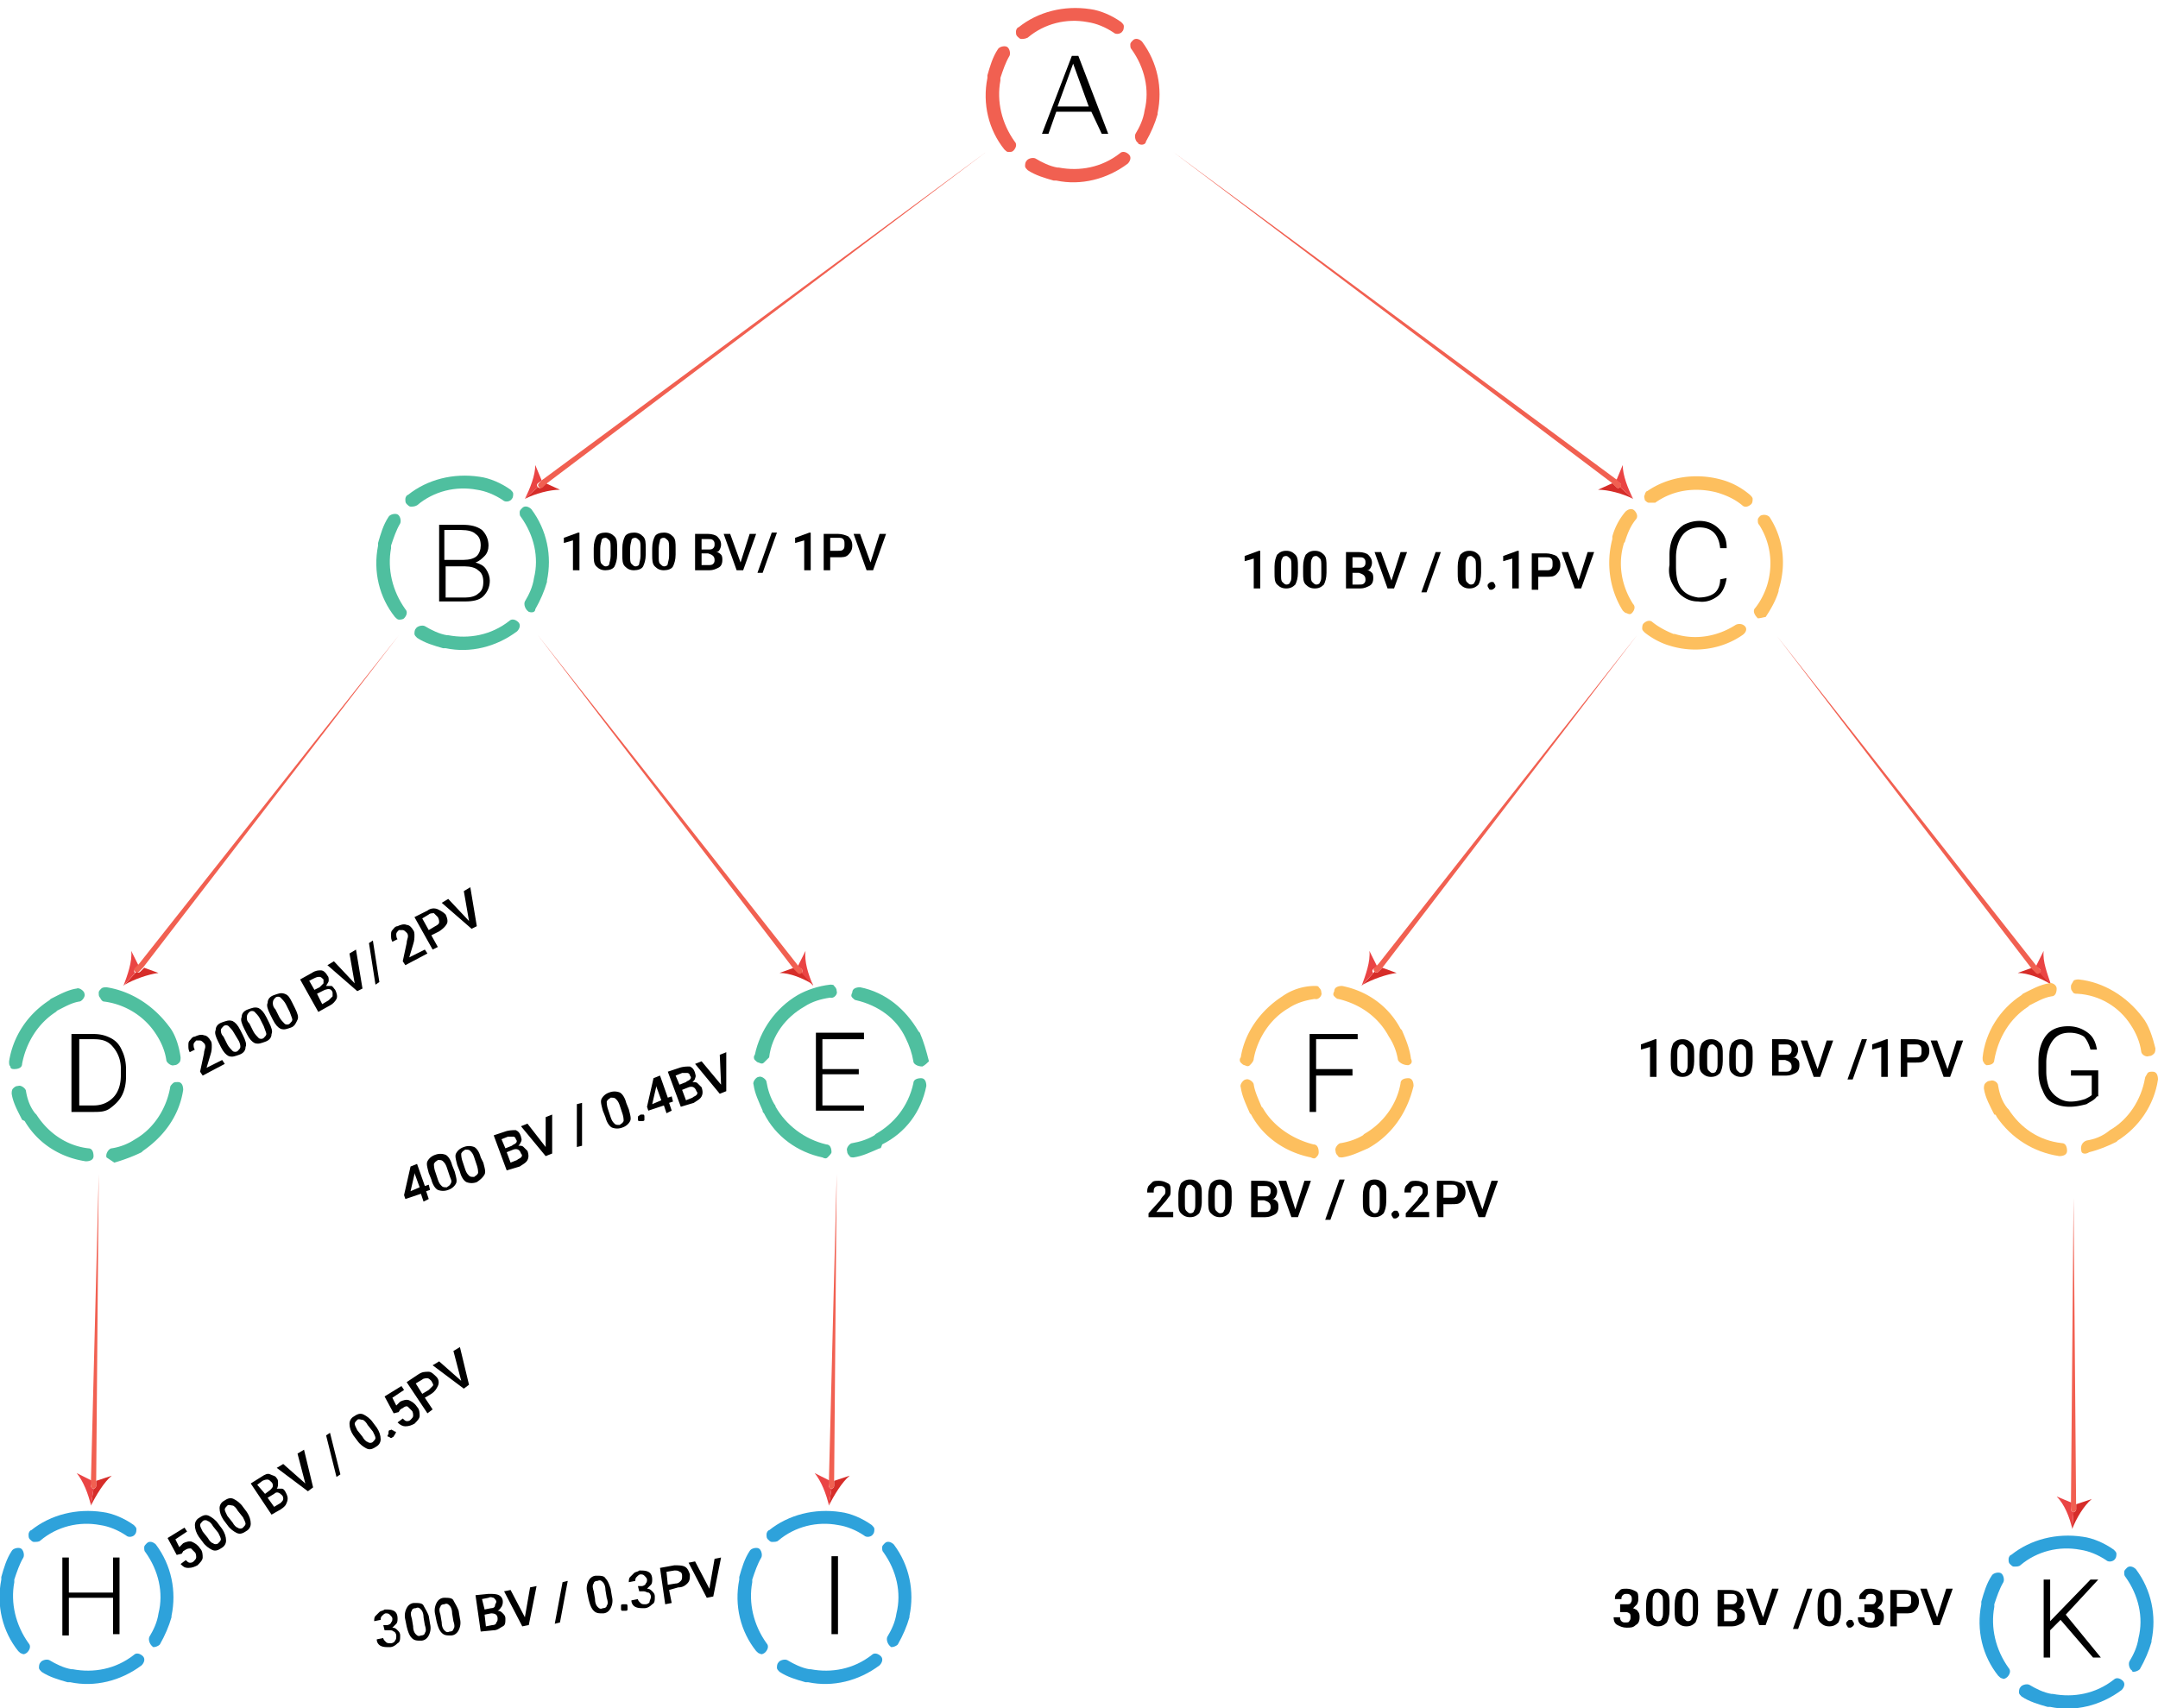 <svg xmlns="http://www.w3.org/2000/svg" xmlns:xlink="http://www.w3.org/1999/xlink" viewBox="0 0 166.1 131.5" xmlns:v="https://vecta.io/nano"><style><![CDATA[.H{fill:#f16051}.I{enable-background:new}.J{fill:#d62d29}.K{fill:#ea4444}.L{fill:#4fbf9f}.M{fill:#2ea2db}.N{fill:#fdbf5e}]]></style><path d="M81.1 13.9c-.7-.2-1.4-.4-2-.8-.1-.1-.2-.2-.2-.3s0-.3.1-.4c.1-.2.5-.3.7-.2.5.3 1.1.6 1.7.7h.1c1.6.3 3.3 0 4.7-1.1.2-.2.5-.1.7.1s.1.5-.1.7c-1.6 1.2-3.6 1.7-5.5 1.3h-.2zm-3.5-2.2c-.1 0-.2-.1-.3-.2C76.1 10 75.6 8 76 6v-.2c.2-.7.4-1.4.8-2 .1-.2.5-.3.7-.2s.3.5.2.7c-.3.5-.5 1.1-.7 1.7v.2c-.3 1.6.1 3.3 1.1 4.7.2.2.1.5-.1.7-.1.1-.2.1-.4.1zm10.1-.6s-.1 0-.1-.1c-.2-.1-.3-.5-.2-.7.3-.5.6-1.1.7-1.8.4-1.6 0-3.3-1-4.7-.1-.1-.1-.2-.1-.4 0-.1.1-.2.2-.3.2-.2.5-.1.7.1 1.2 1.6 1.6 3.6 1.2 5.5v.1c-.2.7-.5 1.4-.9 2.1 0 .2-.3.3-.5.2zM78.6 3c-.1 0-.2-.1-.3-.2s-.1-.2-.1-.4c0-.1.1-.3.2-.3C79.9.9 81.9.4 83.9.7c.8.1 1.7.5 2.4 1 .1.1.2.2.2.3s0 .3-.1.4c-.1.2-.5.3-.7.1-.6-.4-1.3-.7-2-.8-1.6-.3-3.3.1-4.6 1.2-.2.1-.4.1-.5.1z" class="H"/><path d="M84 8.6h-2.7l-.6 1.7h-.5l2.3-6h.5l2.3 6h-.5L84 8.6zm-2.6-.4h2.4l-1.2-3.3-1.2 3.3z" class="I"/><path d="M75.9 11.7L42.1 37.2l-.3.3c-.1.1-.2.1-.3 0s-.1-.2 0-.3l.3-.3 34.1-25.2z" class="H"/><path d="M43.1 37.7c-.8 0-1.9.3-2.7.7l1-.9c.1.1.2.1.3 0l.3-.3 1.1.5z" class="J"/><path d="M41.4 37.2c-.1.1-.1.2 0 .3l-1 .9c.4-.8.8-1.8.8-2.6l.5 1.2-.3.2z" class="K"/><path d="M42.1 37.2l-.3.3c-.1.1-.2.1-.3 0s-.1-.2 0-.3l.3-.3.1.1h.1l.1.2z" class="H"/><path d="M34.1 49.9c-.7-.2-1.4-.4-2-.8-.1-.1-.2-.2-.2-.3s0-.3.1-.4c.1-.2.5-.3.7-.2.5.3 1.1.6 1.7.7h.1c1.6.3 3.3 0 4.7-1.1.2-.2.5-.1.7.1s.1.5-.1.7c-1.6 1.2-3.6 1.7-5.5 1.3h-.2zm-3.4-2.2c-.1 0-.2-.1-.3-.2-1.2-1.5-1.7-3.5-1.3-5.5v-.2c.2-.7.4-1.4.8-2 .1-.2.5-.3.7-.2s.3.5.2.7c-.3.5-.5 1.1-.7 1.7v.2c-.3 1.6.1 3.3 1.1 4.7.2.2.1.5-.1.7-.1.1-.3.1-.4.1zm10-.6s-.1 0 0 0c-.3-.2-.4-.6-.3-.8.3-.5.6-1.1.7-1.8.4-1.6 0-3.3-1-4.7-.1-.1-.1-.2-.1-.4 0-.1.1-.2.2-.3.2-.2.5-.1.7.1 1.2 1.6 1.6 3.6 1.2 5.5v.1c-.2.7-.5 1.4-.9 2.1 0 .2-.2.3-.5.2zM31.6 39c-.1 0-.2-.1-.3-.2s-.1-.2-.1-.4c0-.1.1-.3.2-.3 1.5-1.2 3.5-1.7 5.5-1.4.8.1 1.7.5 2.4 1 .1.1.2.2.2.3s0 .3-.1.4c-.1.2-.5.3-.7.1-.6-.4-1.3-.7-2-.8-1.6-.3-3.3.1-4.6 1.2-.2.1-.3.1-.5.1z" class="L"/><path d="M33.8 46.4v-6h1.8c.6 0 1.1.1 1.5.4.3.3.5.7.5 1.2 0 .3-.1.6-.3.8s-.4.4-.7.5c.3.1.6.2.8.5s.3.6.3.9c0 .5-.2.9-.5 1.2s-.8.4-1.4.4h-2zm.5-3.3h1.4c.4 0 .8-.1 1-.3s.3-.5.3-.8c0-.4-.1-.7-.4-.9-.2-.2-.6-.3-1.1-.3h-1.3v2.3zm0 .4V46h1.5c.4 0 .8-.1 1-.3.3-.2.4-.5.4-.9s-.1-.7-.4-.9c-.2-.2-.6-.3-1-.3h-1.5z" class="I"/><path d="M1.7 86.2c-.3-.6-.7-1.3-.8-2 0-.1 0-.3.1-.4s.2-.2.4-.2c.2-.1.6.2.6.4.1.6.3 1.2.7 1.7l.1.1c.9 1.4 2.3 2.4 4 2.6.3 0 .4.3.4.6s-.3.4-.6.4c-2-.3-3.7-1.4-4.7-3.1l-.2-.1zm-.9-4.1c-.1-.1-.1-.2-.1-.4.3-1.9 1.4-3.6 3.1-4.7l.1-.1c.6-.3 1.3-.7 2-.8.2-.1.6.2.6.4.1.2-.2.6-.4.6-.6.1-1.1.4-1.7.7l-.1.1c-1.4.9-2.3 2.4-2.6 4 0 .3-.3.4-.6.4-.1 0-.3 0-.3-.2zm7.4 7s-.1-.1 0 0c-.1-.3.2-.7.4-.7a4.49 4.49 0 0 0 1.8-.7c1.4-.8 2.4-2.3 2.7-4 0-.1.1-.2.2-.3s.2-.1.4-.1c.3 0 .4.3.4.6-.3 2-1.5 3.6-3.1 4.7l-.1.1c-.6.3-1.4.6-2.1.8l-.6-.4zm-.5-12.3c-.1-.1-.1-.2-.1-.4 0-.1.1-.2.2-.3s.3-.1.4-.1c1.9.3 3.6 1.4 4.8 3 .5.6.8 1.6.9 2.4 0 .1 0 .3-.1.4s-.2.2-.4.2c-.2.1-.6-.2-.6-.4-.1-.7-.4-1.4-.8-2-.9-1.4-2.4-2.3-4-2.5-.1 0-.2-.1-.3-.3z" class="L"/><path d="M5.5 85.6v-6h1.7c.5 0 .9.1 1.3.3s.7.5.9 1c.2.4.3.9.3 1.4v.6c0 .5-.1 1-.3 1.4s-.5.7-.9 1-.8.3-1.4.3H5.5zm.6-5.6v5.1h1.1c.6 0 1.1-.2 1.5-.6s.6-1 .6-1.7v-.5a2.52 2.52 0 0 0-.6-1.7c-.4-.5-.9-.6-1.5-.6H6.1z" class="I"/><path d="M67.7 88.4c-.7.3-1.3.6-2 .7-.1 0-.3 0-.3-.1-.1-.1-.2-.2-.2-.4-.1-.2.2-.6.4-.6.6-.1 1.2-.3 1.7-.6l.1-.1c1.4-.8 2.5-2.1 2.9-3.9 0-.3.3-.4.6-.4s.4.3.4.6c-.4 2-1.6 3.6-3.4 4.5-.1.3-.1.3-.2.3zm-4 .7c-.1.1-.2.1-.4 0-1.9-.4-3.6-1.6-4.5-3.4-.1-.1-.1-.1-.1-.2-.3-.7-.6-1.3-.7-2-.1-.2.2-.6.4-.6.2-.1.6.2.6.4.1.6.3 1.2.6 1.7 0 0 .1.1.1.2.8 1.4 2.2 2.5 3.9 2.9.3 0 .4.3.4.6 0 .1-.2.3-.3.4zm7.3-7s-.1.1 0 0c-.4 0-.7-.2-.7-.4-.1-.6-.3-1.2-.6-1.8-.7-1.5-2.1-2.5-3.8-2.9-.1 0-.2-.1-.3-.2s-.1-.2 0-.4c0-.3.3-.4.6-.4 2 .4 3.5 1.7 4.5 3.4l.1.1c.3.7.5 1.4.7 2.2-.1.1-.3.3-.5.4zm-12.2-.3c-.1.1-.2.1-.4 0-.1 0-.2-.1-.3-.2s-.1-.3 0-.4c.4-1.9 1.6-3.6 3.3-4.6.7-.4 1.6-.7 2.5-.8.1 0 .3 0 .3.1.1.1.2.2.2.4.1.2-.2.6-.5.5-.7.1-1.4.3-2 .7-1.4.8-2.5 2.2-2.7 3.9l-.4.4z" class="L"/><path d="M66.1 82.7h-2.8v2.4h3.2v.4h-3.7v-6h3.7v.5h-3.2v2.3h2.8v.4z" class="I"/><use xlink:href="#K" class="J"/><use xlink:href="#L" class="K"/><path d="M30.7 48.9L11 74.5l-.3.3c-.1.1-.2.1-.3 0s-.1-.2 0-.3l.3-.3 20-25.3z" class="H"/><use xlink:href="#M" class="J"/><use xlink:href="#N" class="K"/><use xlink:href="#O" class="H"/><path d="M5.2 129.5c-.7-.2-1.4-.4-2-.8-.1-.1-.2-.2-.2-.3s0-.3.1-.4c.1-.2.5-.3.7-.2.5.3 1.1.6 1.7.7h.1c1.6.3 3.3 0 4.7-1.1.2-.2.5-.1.7.1s.1.5-.1.7c-1.6 1.2-3.6 1.7-5.5 1.3h-.2zm-3.5-2.2c-.1 0-.2-.1-.3-.2-1.2-1.5-1.7-3.5-1.3-5.5v-.2c.2-.7.4-1.4.8-2 .1-.2.5-.3.7-.2s.3.5.2.7c-.3.5-.5 1.1-.7 1.7v.2c-.3 1.6.1 3.3 1.1 4.7.2.2.1.5-.1.7-.1.1-.3.2-.4.1zm10.1-.5s-.1 0 0 0c-.3-.2-.4-.6-.3-.8.3-.5.6-1.1.7-1.8.4-1.6 0-3.3-1-4.7-.1-.1-.1-.2-.1-.4 0-.1.1-.2.2-.3.2-.2.5-.1.7.1 1.2 1.6 1.6 3.6 1.2 5.5v.1c-.2.7-.5 1.4-.9 2.1-.1.1-.3.2-.5.2zm-9.2-8.1c-.1 0-.2-.1-.3-.2s-.1-.2-.1-.4c0-.1.1-.3.2-.3 1.5-1.2 3.5-1.7 5.5-1.4.8.1 1.7.5 2.4 1 .1.1.2.2.2.3s0 .3-.1.4c-.1.2-.5.3-.7.1-.6-.4-1.3-.7-2-.8-1.6-.3-3.3.1-4.6 1.2-.1.1-.3.1-.5.1z" class="M"/><path d="M9.2 125.8h-.5V123H5.3v2.9h-.5v-6h.5v2.7h3.4v-2.7h.5v5.9z" class="I"/><use xlink:href="#M" x="56.8" class="J"/><use xlink:href="#N" x="56.8" class="K"/><use xlink:href="#O" x="56.8" class="H"/><path d="M62 129.5c-.7-.2-1.4-.4-2-.8-.1-.1-.2-.2-.2-.3s0-.3.1-.4c.1-.2.5-.3.7-.2.5.3 1.1.6 1.7.7h.1c1.6.3 3.3 0 4.7-1.1.2-.2.5-.1.7.1s.1.5-.1.7c-1.6 1.2-3.6 1.7-5.5 1.3H62zm-3.5-2.2c-.1 0-.2-.1-.3-.2-1.2-1.5-1.7-3.5-1.3-5.5v-.2c.2-.7.4-1.4.8-2 .1-.2.5-.3.7-.2s.3.5.2.7c-.3.5-.5 1.1-.7 1.7v.2c-.3 1.6.1 3.3 1.1 4.7.2.2.1.5-.1.7-.1.1-.3.2-.4.1zm10.1-.5s-.1 0 0 0c-.3-.2-.4-.6-.3-.8.3-.5.6-1.1.7-1.8.4-1.6 0-3.3-1-4.7-.1-.1-.1-.2-.1-.4 0-.1.1-.2.2-.3.2-.2.5-.1.7.1 1.2 1.6 1.6 3.6 1.2 5.5v.1c-.2.7-.5 1.4-.9 2.1-.1.1-.3.2-.5.2zm-9.2-8.1c-.1 0-.2-.1-.3-.2s-.1-.2-.1-.4c0-.1.1-.3.2-.3 1.5-1.2 3.5-1.7 5.5-1.4.8.1 1.7.5 2.4 1 .1.1.2.2.2.3s0 .3-.1.4c-.1.2-.5.3-.7.1-.6-.4-1.3-.7-2-.8-1.6-.3-3.3.1-4.6 1.2-.1.1-.3.1-.5.1z" class="M"/><path d="M64.6 125.8H64v-6h.5v6z" class="I"/><path d="M161 115.4c-.6.5-1.2 1.5-1.5 2.3l.1-1.3c.1 0 .2-.1.2-.2v-.4l1.2-.4z" class="J"/><path d="M159.4 116.2c0 .1.1.2.2.2l-.1 1.3c-.2-.9-.6-1.9-1.2-2.5l1.2.5-.1.5z" class="K"/><path d="M159.6 92.2l.2 24c0 .1-.1.2-.2.2s-.2-.1-.2-.2v-.4l.2-23.6z" class="H"/><path d="M157.6 131.4c-.7-.2-1.4-.4-2-.8-.1-.1-.2-.2-.2-.3s0-.3.1-.4c.1-.2.5-.3.7-.2.5.3 1.1.6 1.7.7h.1c1.6.3 3.3 0 4.7-1.1.2-.2.5-.1.7.1s.1.5-.1.7c-1.6 1.2-3.6 1.7-5.5 1.3h-.2zm-3.5-2.2c-.1 0-.2-.1-.3-.2-1.2-1.5-1.7-3.5-1.3-5.5v-.2c.2-.7.4-1.4.8-2 .1-.2.5-.3.7-.2s.3.5.2.7c-.3.5-.5 1.1-.7 1.7v.2c-.3 1.6.1 3.3 1.1 4.7.2.2.1.5-.1.7-.1.1-.3.2-.4.1zm10.1-.5s-.1 0-.1-.1c-.2-.1-.3-.5-.2-.7.3-.5.6-1.1.7-1.8.4-1.6 0-3.3-1-4.7-.1-.1-.1-.2-.1-.4 0-.1.1-.2.2-.3.2-.2.5-.1.7.1 1.2 1.6 1.6 3.6 1.2 5.5v.1c-.2.7-.5 1.4-.9 2.1-.1.1-.3.2-.5.2zm-9.2-8.1c-.1 0-.2-.1-.3-.2s-.1-.2-.1-.4c0-.1.1-.3.2-.3 1.5-1.2 3.5-1.7 5.5-1.4.8.1 1.7.5 2.4 1 .1.1.2.2.2.3s0 .3-.1.4c-.1.2-.5.3-.7.1-.6-.4-1.3-.7-2-.8-1.6-.3-3.3.1-4.6 1.2-.1.1-.3.1-.5.1z" class="M"/><path d="M158.6 124.7l-.8.8v2.1h-.5v-6h.5v3.2l3.1-3.2h.6l-2.5 2.7 2.7 3.3h-.6l-2.5-2.9z" class="I"/><use xlink:href="#P" class="J"/><path d="M61.4 74.4l.6-1.2c-.1.8.2 1.8.6 2.7l-.9-1c.1-.1.1-.2 0-.3l-.3-.2z" class="K"/><path d="M61.4 74.3l.3.3c.1.1.1.2 0 .3s-.2.1-.3 0l-.3-.3-19.7-25.7 20 25.4z" class="H"/><use xlink:href="#K" x="95.3" class="J"/><use xlink:href="#L" x="95.3" class="K"/><path d="M126 48.9l-19.6 25.6-.3.3c-.1.1-.2.1-.3 0s-.1-.2 0-.3l.3-.3L126 48.9z" class="H"/><use xlink:href="#P" x="95.3" class="J"/><path d="M156.7 74.4l.6-1.2c-.1.8.3 1.8.6 2.7l-.9-1c.1-.1.1-.2 0-.3l-.3-.2z" class="K"/><path d="M156.7 74.3l.3.3c.1.1.1.2 0 .3s-.2.1-.3 0l-.3-.3L136.8 49l19.9 25.3zm-32.3-37.4l.3.3c.1.1.1.2 0 .3s-.2.1-.3 0l-.3-.3-33.8-25.5 34.1 25.2z" class="H"/><path d="M124.1 37.2l.3.3c.1.1.2.1.3 0l1 .9c-.8-.4-1.9-.7-2.7-.7l1.1-.5z" class="J"/><path d="M124.4 37l.5-1.2c0 .8.4 1.8.8 2.6l-1-.9c.1-.1.1-.2 0-.3l-.3-.2z" class="K"/><path d="M124.2 37l.2-.1.3.3c.1.1.1.2 0 .3s-.2.1-.3 0l-.3-.3.1-.2z" class="H"/><path d="M128.5 49.7c-.7-.2-1.4-.6-1.9-1-.1-.1-.2-.2-.2-.3s0-.3.1-.4c.2-.2.5-.3.7-.1.5.4 1.1.7 1.6.9h.1c1.6.5 3.3.2 4.7-.7.2-.1.5-.1.7.1s.1.5-.2.7c-1.6 1.1-3.7 1.4-5.6.8zm-3.3-2.5c-.1 0-.2-.1-.3-.2-1-1.6-1.3-3.6-.8-5.5v-.2a4.98 4.98 0 0 1 1-1.9c.2-.2.5-.3.7-.1s.3.5.1.7c-.4.5-.6 1-.8 1.6 0 0 0 .1-.1.2-.5 1.6-.2 3.3.7 4.7.2.2.1.5-.1.7-.1.1-.2.1-.4 0zm10.1.4s-.1 0 0 0c-.3-.3-.4-.6-.2-.8.4-.5.7-1.1.9-1.7.5-1.6.3-3.3-.6-4.7-.1-.1-.1-.2-.1-.4 0-.1.1-.2.2-.3.2-.1.5-.1.7.1 1.1 1.7 1.3 3.7.7 5.6v.1c-.2.7-.6 1.4-1 2-.1 0-.4.1-.6.1zm-8.4-8.9c-.1 0-.2-.1-.3-.2 0-.1-.1-.3 0-.4 0-.1.1-.3.2-.3 1.6-1.1 3.7-1.4 5.6-.9.8.2 1.6.6 2.3 1.2.1.1.2.2.2.3s0 .3-.1.4c-.2.2-.5.3-.7.1-.6-.5-1.3-.8-2-1-1.6-.4-3.3-.2-4.7.8h-.5z" class="N"/><path d="M132.9 44.5c-.1.6-.3 1.1-.7 1.4s-.9.5-1.5.4a1.92 1.92 0 0 1-1.2-.4c-.3-.2-.6-.6-.8-1a2.2 2.2 0 0 1-.2-1.4v-.8c0-.5.1-1 .3-1.4a2.36 2.36 0 0 1 .8-.9c.4-.2.8-.3 1.2-.3.6 0 1.1.2 1.5.6s.6.8.6 1.5h-.5c-.1-1-.6-1.6-1.6-1.6-.5 0-1 .2-1.3.6s-.5 1-.5 1.7v.7c0 .7.1 1.3.4 1.7s.7.6 1.3.7c.5 0 .9-.1 1.2-.3s.5-.6.5-1.1l.5-.1z" class="I"/><path d="M153.5 85.8c-.3-.6-.7-1.3-.8-2 0-.1 0-.3.1-.4s.2-.2.4-.2c.2-.1.6.1.6.4.1.6.3 1.2.7 1.7l.1.1c.9 1.4 2.3 2.4 4.1 2.6.3 0 .4.3.4.6s-.3.4-.6.4c-2-.3-3.7-1.4-4.8-3-.1-.2-.1-.2-.2-.2zm-.8-4c-.1-.1-.1-.2-.1-.4.2-1.9 1.3-3.7 3-4.8l.1-.1c.6-.3 1.3-.7 2-.8.2-.1.6.1.6.4s-.1.6-.4.6c-.6.1-1.1.4-1.7.7l-.1.1c-1.4.9-2.3 2.4-2.6 4.1 0 .3-.3.4-.6.4 0 0-.2-.1-.2-.2zm7.5 6.8s-.1-.1 0 0c-.1-.4.1-.7.4-.8.6-.1 1.2-.3 1.8-.8 1.4-.8 2.4-2.3 2.7-4 0-.1.1-.2.2-.4.1-.1.2-.1.4-.1.3 0 .4.3.4.6-.3 2-1.5 3.7-3.1 4.7l-.1.1c-.6.3-1.3.6-2.1.8-.3.2-.6.1-.6-.1zm-.7-12.3c-.1-.1-.1-.2-.1-.4 0-.1.1-.2.2-.4.1-.1.3-.1.4-.1 1.9.2 3.7 1.3 4.9 2.9.5.6.8 1.6 1 2.4 0 .1 0 .3-.1.4s-.2.2-.4.2c-.2.1-.6-.1-.6-.4-.1-.7-.4-1.4-.8-2-.9-1.4-2.4-2.3-4.1-2.4-.2 0-.3 0-.4-.2z" class="N"/><path d="M161.4 84.4c-.2.3-.5.4-.8.6-.4.1-.8.2-1.3.2s-.9-.1-1.3-.3-.6-.5-.8-1c-.2-.4-.3-.9-.3-1.4v-.8c0-.8.2-1.5.6-2s1-.7 1.7-.7c.6 0 1.1.2 1.5.5s.6.7.7 1.3h-.5c-.1-.4-.3-.8-.5-1-.3-.2-.7-.3-1.1-.3-.6 0-1 .2-1.3.6s-.5 1-.5 1.7v.7a3.73 3.73 0 0 0 .2 1.2 1.85 1.85 0 0 0 .7.8 1.69 1.69 0 0 0 1 .3c.4 0 .8-.1 1.1-.2.2-.1.4-.2.5-.3v-1.5h-1.6v-.4h2.1v2z" class="I"/><path d="M105.3 88.4c-.7.3-1.3.6-2 .7-.1 0-.3 0-.3-.1-.1-.1-.2-.2-.2-.4-.1-.2.2-.6.4-.6.6-.1 1.2-.3 1.7-.6l.1-.1c1.4-.8 2.5-2.2 2.8-3.9 0-.3.3-.4.6-.4s.4.3.4.6c-.5 2.1-1.7 3.8-3.5 4.8zm-4 .7c-.1.1-.2.1-.4 0-2-.4-3.7-1.6-4.6-3.3l-.1-.1c-.3-.7-.6-1.3-.7-2-.1-.2.2-.6.4-.6.2-.1.6.2.6.4.1.6.4 1.2.6 1.7l.1.1c.8 1.4 2.3 2.4 3.9 2.8.3 0 .4.3.4.6 0 .2-.1.3-.2.4zm7.1-7.1c-.4 0-.7-.2-.8-.4a4.49 4.49 0 0 0-.7-1.8c-.8-1.5-2.2-2.5-3.9-2.9-.1 0-.2-.1-.3-.2s-.1-.2 0-.4c0-.3.3-.4.6-.4 2 .4 3.6 1.6 4.5 3.3l.1.1c.3.7.6 1.4.7 2.2.1.2.1.4-.2.5zm-12.2 0c-.1.1-.2.1-.4 0-.1 0-.2-.1-.3-.2s-.1-.3 0-.4c.3-1.9 1.5-3.6 3.2-4.7.7-.5 1.6-.8 2.5-.8.1 0 .3 0 .3.1.1.1.2.2.2.4.1.2-.2.6-.5.5-.7.1-1.4.3-2 .7-1.4.8-2.4 2.3-2.7 3.9 0 .2-.2.4-.3.5z" class="N"/><path d="M104.1 82.8h-2.8v2.8h-.5v-6h3.7v.4h-3.2v2.3h2.8v.5z" class="I"/><g class="I"><path d="M44.6 43.9h-.5v-2.3l-.7.2v-.4l1.1-.4h.1v2.9z"/><use xlink:href="#A"/><path d="M49.7 42.7c0 .4-.1.7-.2.9s-.4.3-.7.3-.5-.1-.7-.3-.2-.5-.2-.9v-.5c0-.4.1-.7.2-.9s.4-.3.7-.3.5.1.7.3.2.5.2.9v.5zm-.4-.5c0-.3 0-.5-.1-.6s-.2-.2-.3-.2c-.2 0-.3.1-.3.2s-.1.3-.1.6v.6c0 .3 0 .5.1.6s.2.2.3.2c.2 0 .3-.1.3-.2s.1-.3.1-.6v-.6z"/><use xlink:href="#A" x="4.5"/><path d="M53.5 43.9v-2.8h1c.3 0 .6.1.7.2s.3.3.3.6c0 .1 0 .2-.1.4s-.2.2-.3.2c.2 0 .3.1.4.2s.1.3.1.4c0 .3-.1.5-.3.6s-.4.2-.7.2h-1.1zm.5-1.6h.5c.2 0 .3 0 .4-.1s.1-.2.1-.3 0-.2-.1-.3-.2-.1-.4-.1H54v.8zm0 .3v.9h.5c.2 0 .3 0 .4-.1s.1-.2.1-.3c0-.3-.2-.4-.5-.5H54z"/><use xlink:href="#B"/><path d="M58.7 44.1h-.4l1.1-3.1h.4l-1.1 3.1zm3.7-.2h-.5v-2.3l-.7.2v-.4l1.1-.4h.1v2.9z"/><use xlink:href="#C"/><use xlink:href="#B" x="10"/><use xlink:href="#D"/><path d="M18.7 79.7c.2.4.3.7.2.9 0 .3-.2.5-.5.6s-.5.2-.8.1c-.2-.1-.4-.3-.6-.7l-.2-.4c-.2-.4-.3-.7-.2-.9 0-.3.2-.5.5-.6s.5-.2.8-.1c.2.1.4.3.6.7l.2.4zm-.7-.2c-.1-.2-.3-.4-.4-.5s-.3-.1-.4 0-.2.2-.2.3 0 .3.2.5l.3.6c.1.2.3.4.4.5s.3.1.4 0 .2-.2.2-.3 0-.3-.2-.6l-.3-.5zm2.7-.8c.2.4.3.7.2.9 0 .3-.2.5-.5.6s-.5.2-.8.1c-.2-.1-.4-.3-.6-.7l-.2-.4c-.2-.4-.3-.7-.2-.9 0-.3.2-.5.5-.6s.5-.2.8-.1c.2.1.4.3.6.7l.2.4zm-.7-.3c-.1-.2-.3-.4-.4-.5s-.3-.1-.4 0-.2.2-.2.4 0 .3.2.5l.3.6c.1.2.3.4.4.5s.3.1.4 0 .2-.2.2-.3-.1-.3-.2-.6l-.3-.6zm2.7-.8c.2.4.3.7.2.9s-.2.5-.5.6-.5.2-.8.1c-.2-.1-.4-.3-.6-.7l-.2-.4c-.2-.4-.3-.7-.2-.9 0-.3.2-.5.5-.6s.5-.2.8-.1.4.3.6.7l.2.4zm-.7-.3c-.1-.2-.3-.4-.4-.5s-.3-.1-.4 0-.2.2-.2.4c0 .1 0 .3.2.5l.3.6c.1.2.3.4.4.5s.3.1.4 0 .2-.2.2-.3-.1-.3-.2-.6l-.3-.6zm2.5.6l-1.4-2.5.9-.5c.3-.2.5-.2.7-.2s.4.2.5.4c.1.1.1.2.1.4 0 .1-.1.2-.2.4h.4c.1 0 .2.2.3.3.1.2.2.5.1.7s-.3.4-.5.5l-.9.5zm-.3-1.7l.4-.2.3-.3v-.3c-.1-.1-.2-.2-.3-.2s-.2 0-.4.1l-.4.2.4.7zm.2.3l.4.8.5-.3.3-.3v-.3c-.1-.3-.3-.3-.6-.2l-.6.3zm2.9-.8l-.4-2.3.5-.3.5 3-.4.2-2.3-2 .5-.3 1.6 1.7zm1.9-.1l-.3.2-.5-3.2.3-.2.5 3.2z"/><use xlink:href="#D" x="15.6" y="-8.5"/><path d="M33.2 72l.5.9-.4.2-1.4-2.5 1-.5a.78.78 0 0 1 .8-.1c.2.1.4.2.6.4.1.2.2.5.1.7s-.3.4-.6.6l-.6.3zm-.2-.4l.5-.3c.2-.1.3-.2.3-.3s0-.2-.1-.4l-.3-.3c-.1 0-.3 0-.4.1l-.5.3.5.9zm3.1-.7l-.4-2.3.5-.3.5 3-.4.2-2.3-2 .5-.3 1.6 1.7zm-3.4 20.4l.3-.1.1.4-.3.1.2.6-.4.2-.2-.6-1.2.4-.1-.3.5-2.2.5-.2.6 1.7zm-1.1.4l.7-.3-.4-1.1v.1l-.3 1.3z"/><path d="M35 90.2c.1.4.2.7.1.9s-.3.4-.6.5a1.1 1.1 0 0 1-.8 0c-.2-.1-.4-.4-.5-.8l-.2-.5c-.1-.4-.2-.7-.1-.9s.3-.4.6-.5a1.1 1.1 0 0 1 .8 0c.2.1.4.4.5.8l.2.5zm-.6-.3c-.1-.3-.2-.4-.3-.5s-.2-.1-.4-.1c-.1.1-.2.1-.3.3a1.76 1.76 0 0 0 .1.6l.2.6c.1.3.2.4.3.5s.2.1.4.1c.1-.1.2-.1.3-.3s0-.3-.1-.6l-.2-.6zm2.8-.4c.1.4.2.7.1.9s-.3.4-.6.6a1.1 1.1 0 0 1-.8 0c-.2-.1-.4-.4-.5-.8l-.2-.5c-.1-.4-.2-.7-.1-.9s.3-.4.6-.5a1.1 1.1 0 0 1 .8 0c.2.1.4.4.5.8l.2.4zm-.7-.4c-.1-.3-.2-.4-.3-.5s-.2-.1-.4-.1c-.1.1-.2.1-.3.3a1.76 1.76 0 0 0 .1.6l.2.6c.1.3.2.4.3.5s.2.1.4.1c.1-.1.2-.1.3-.3 0-.1 0-.3-.1-.6l-.2-.6zm2.5 1l-1-2.7.9-.3c.3-.1.6-.1.8-.1.2.1.3.2.4.5 0 .1.1.2 0 .4s-.1.2-.2.3c.2 0 .3 0 .4.1l.3.3c.1.3.1.5 0 .7s-.3.3-.6.5l-1 .3zm-.1-1.7l.5-.2c.1-.1.2-.1.3-.2s.1-.2 0-.3c0-.1-.1-.2-.2-.2h-.4l-.5.2.3.7zm.1.3l.3.8.5-.2c.1-.1.2-.1.3-.2s.1-.2 0-.3c-.1-.3-.3-.4-.6-.3l-.5.2zm3-.4V86l.5-.2v3l-.5.2-1.9-2.3.5-.2 1.4 1.8zm2.8-.1l-.4.1V85l.4-.1v3.3zm3.6-2.8c.1.4.2.7.1.9s-.3.4-.6.5a1.1 1.1 0 0 1-.8 0c-.2-.1-.4-.4-.5-.8l-.2-.5c-.1-.4-.2-.7-.1-.9s.3-.4.6-.5a1.1 1.1 0 0 1 .8 0c.2.1.4.4.5.8l.2.5zm-.7-.3c-.1-.3-.2-.4-.3-.5s-.2-.1-.4-.1c-.1.1-.2.1-.3.3a1.76 1.76 0 0 0 .1.6l.2.6c.1.3.2.4.3.5s.2.1.4.1c.1-.1.2-.1.3-.3 0-.1 0-.3-.1-.6l-.2-.6zm1.6.7h.2c.1 0 .1.1.1.2v.2c0 .1-.1.1-.2.1h-.2c-.1 0-.1-.1-.1-.1V86c0-.1.1-.1.2-.2zm2.1-1.3l.3-.1.1.4-.3.1.2.6-.4.2-.2-.6-1.2.4-.1-.3.5-2.2.5-.2.6 1.7zm-1.2.5l.7-.3-.4-1.1v.1l-.3 1.3zm2.2.2l-1-2.7.9-.3c.3-.1.6-.1.8-.1.2.1.3.2.4.5 0 .1.1.2 0 .4 0 .1-.1.2-.2.3.2 0 .3 0 .4.1l.3.3c.1.3.1.5 0 .7s-.3.3-.6.5l-1 .3zm-.1-1.7l.5-.2c.1-.1.2-.1.3-.2s.1-.2 0-.3c0-.1-.1-.2-.2-.2h-.4l-.5.2.3.7zm.2.4l.3.8.5-.2c.1-.1.2-.1.3-.2s.1-.2 0-.3c-.1-.3-.3-.4-.6-.3l-.5.2zm3-.4l-.1-2.3.5-.2v3l-.5.2-1.9-2.3.5-.2 1.5 1.8zm34.8 10.2h-1.9v-.3l.9-1c.1-.2.2-.3.3-.4s.1-.2.1-.3 0-.2-.1-.3-.2-.1-.3-.1c-.2 0-.3 0-.4.1s-.1.2-.1.4h-.5c0-.2 0-.3.1-.5l.3-.3c.1-.1.3-.1.5-.1.3 0 .5.1.7.2s.2.3.2.6c0 .1 0 .3-.1.4s-.2.3-.4.5l-.6.7h1.3v.4zm2.2-1.2c0 .4-.1.7-.2.9-.2.2-.4.3-.7.3s-.5-.1-.7-.3-.2-.5-.2-.9V92c0-.4.1-.7.2-.9.2-.2.4-.3.7-.3s.5.1.7.3.2.5.2.9v.5zM92 92c0-.3 0-.5-.1-.6s-.2-.2-.3-.2c-.2 0-.3.1-.3.2-.1.1-.1.3-.1.6v.6c0 .3 0 .5.1.6s.2.2.3.2c.2 0 .3-.1.3-.2.1-.1.1-.3.1-.6V92z"/><use xlink:href="#E"/><path d="M96.3 93.7v-2.8h1c.3 0 .6.1.7.2s.3.3.3.6c0 .1 0 .2-.1.4s-.2.2-.3.2c.2 0 .3.1.4.2s.1.3.1.4c0 .3-.1.5-.3.6s-.4.2-.7.2h-1.1zm.5-1.6h.5c.2 0 .3 0 .4-.1s.1-.2.1-.3 0-.2-.1-.3-.2-.1-.4-.1h-.5v.8zm0 .3v.9h.5c.2 0 .3 0 .4-.1s.1-.2.1-.3c0-.3-.2-.4-.5-.5h-.5zm2.9.7l.7-2.2h.5l-1 2.8h-.5l-1-2.8h.6l.7 2.2zm2.7.8h-.4l1.1-3.1h.4l-1.1 3.1z"/><use xlink:href="#E" x="11.9"/><use xlink:href="#F"/><path d="M110.1 93.7h-1.9v-.3l.9-1c.1-.2.2-.3.3-.4s.1-.2.1-.3 0-.2-.1-.3-.2-.1-.3-.1c-.2 0-.3 0-.4.1s-.1.2-.1.4h-.5c0-.2 0-.3.1-.5l.3-.3c.1-.1.3-.1.5-.1.3 0 .5.1.7.2s.2.3.2.6c0 .1 0 .3-.1.4s-.2.3-.4.5l-.7.7h1.3v.4z"/><use xlink:href="#C" x="47.2" y="49.8"/><use xlink:href="#B" x="57.1" y="49.8"/><path d="M29.5 125.1h.3c.1 0 .3-.1.3-.2.1-.1.1-.2.1-.3s-.1-.2-.2-.3-.2-.1-.3-.1-.2.1-.3.2-.1.2-.1.3l-.5.1c0-.1 0-.3.1-.4l.3-.3c.1-.1.3-.1.4-.2.3 0 .5 0 .7.1s.3.3.3.6c0 .1 0 .3-.1.4l-.3.3c.2 0 .3.1.4.2s.2.2.2.4c0 .3 0 .5-.2.6-.2.2-.4.3-.6.3-.3 0-.5 0-.7-.1a.55.55 0 0 1-.3-.5l.5-.1c0 .1.1.2.2.3s.2.1.4.1c.1 0 .3-.1.3-.2.1-.1.1-.2.1-.4 0-.1-.1-.3-.2-.3-.1-.1-.2-.1-.4-.1h-.3l-.1-.4zm3.6-.1c.1.4 0 .7-.1.9s-.3.4-.6.4-.5 0-.7-.2-.3-.5-.4-.9l-.1-.5c-.1-.4 0-.7.1-.9s.3-.4.6-.4.6 0 .7.2.3.5.4.8l.1.6zm-.5-.5c0-.3-.1-.5-.2-.6s-.2-.2-.4-.1c-.2 0-.3.1-.3.2-.1.1-.1.3 0 .6l.1.6c0 .3.1.5.2.6s.2.2.4.1c.2 0 .3-.1.3-.2.1-.1.1-.3 0-.6l-.1-.6zm2.8.1c.1.4 0 .7-.1.9s-.3.4-.6.4-.5 0-.7-.2-.3-.5-.4-.9l-.1-.5c-.1-.4 0-.7.1-.9s.3-.4.6-.4.6 0 .7.2.3.5.4.8l.1.6zm-.6-.4c0-.3-.1-.5-.2-.6s-.2-.2-.4-.1c-.2 0-.3.1-.3.2-.1.1-.1.3 0 .6l.1.6c0 .3.1.5.2.6s.2.2.4.1c.2 0 .3-.1.3-.2.1-.1.1-.3 0-.6l-.1-.6zm2.2 1.4l-.4-2.8 1-.1c.3 0 .6 0 .8.1a.55.55 0 0 1 .3.5c0 .1 0 .2-.1.4-.1.1-.1.2-.3.3.2 0 .3.1.4.2s.2.2.2.4c0 .3 0 .5-.2.6s-.4.3-.7.3l-1 .1zm.3-1.7l.5-.1c.2 0 .3-.1.3-.2s.1-.2.1-.3-.1-.2-.2-.3c-.1 0-.2-.1-.4 0l-.5.1.2.8zm0 .4l.1.9.5-.1c.2 0 .3-.1.3-.2.1-.1.1-.2.1-.3 0-.3-.2-.4-.5-.4l-.5.1zm3.1.2l.4-2.3.5-.1-.6 3-.5.1-1.4-2.7.5-.1 1.1 2.1zm2.7.4l-.4.1.6-3.2.4-.1-.6 3.2zm4-2c.1.4 0 .7-.1.9s-.3.4-.6.4-.5 0-.7-.2-.3-.5-.4-.9l-.1-.5c-.1-.4 0-.7.1-.9s.3-.4.6-.4.6 0 .7.2c.2.2.3.5.4.8l.1.6zm-.5-.5c0-.3-.1-.5-.2-.6s-.2-.2-.4-.1c-.2 0-.3.1-.3.2-.1.1-.1.3 0 .6l.1.6c0 .3.1.5.2.6s.2.2.4.1c.2 0 .3-.1.3-.2.1-.1.1-.3 0-.6l-.1-.6zm1.4 1.1h.2c.1 0 .1.1.1.2v.2c0 .1-.1.1-.2.1h-.2c-.1 0-.1-.1-.1-.2v-.2c0-.1.1-.1.2-.1z"/><path d="M49.1 122.1h.3c.1 0 .3-.1.3-.2.1-.1.1-.2.1-.3s-.1-.2-.2-.3-.2-.1-.3-.1-.2.1-.3.2-.1.2-.1.3l-.5.1c0-.1 0-.3.1-.4l.3-.3c.1-.1.3-.1.4-.2.3 0 .5 0 .7.1s.3.3.3.6c0 .1 0 .3-.1.4l-.3.3c.2 0 .3.1.4.2s.2.2.2.4c0 .3 0 .5-.2.6-.2.2-.4.3-.6.3-.3 0-.5 0-.7-.1a.55.55 0 0 1-.3-.5l.5-.1c0 .1.1.2.2.3s.2.1.4.1c.1 0 .3-.1.3-.2s.1-.2.1-.4c0-.1-.1-.3-.2-.3s-.2-.1-.4-.1h-.3l-.1-.4zm2.4.3l.2 1-.5.1-.4-2.8 1.1-.2c.3 0 .6 0 .8.1s.3.3.4.6c0 .3 0 .5-.2.7s-.4.3-.7.3l-.7.2zm-.1-.4l.6-.1c.2 0 .3-.1.4-.2s.1-.2.1-.4-.1-.3-.2-.3c-.1-.1-.2-.1-.4-.1l-.6.1.1 1zm3.2.3l.4-2.3.5-.1-.6 3-.5.1-1.4-2.7.5-.1 1.1 2.1zm42.4-77h-.5V43l-.7.2v-.4l1.1-.4h.1v2.9z"/><use xlink:href="#G"/><use xlink:href="#H"/><path d="M103.6 45.3v-2.8h1c.3 0 .6.1.7.2s.3.3.3.6c0 .1 0 .2-.1.4s-.2.2-.3.2c.2 0 .3.1.4.2s.1.3.1.4c0 .3-.1.5-.3.6s-.4.2-.7.2h-1.1zm.5-1.6h.5c.2 0 .3 0 .4-.1s.1-.2.1-.3 0-.2-.1-.3-.2-.1-.4-.1h-.5v.8zm0 .4v.9h.5c.2 0 .3 0 .4-.1s.1-.2.1-.3c0-.3-.2-.4-.5-.5h-.5z"/><use xlink:href="#B" x="50.1" y="1.4"/><path d="M109.8 45.6h-.4l1.1-3.1h.4l-1.1 3.1z"/><use xlink:href="#H" x="11.9"/><path d="M114.8 44.8c.1 0 .2 0 .2.1 0 0 .1.1.1.2s0 .1-.1.2c0 0-.1.1-.2.1s-.2 0-.2-.1c0 0-.1-.1-.1-.2s0-.1.1-.2c0 0 .1-.1.2-.1zm2.1.5h-.5V43l-.7.2v-.4l1.1-.4h.1v2.9z"/><use xlink:href="#C" x="54.5" y="1.5"/><use xlink:href="#B" x="64.5" y="1.4"/><path d="M127.5 82.9h-.5v-2.3l-.7.2v-.4l1.1-.4h.1v2.9z"/><use xlink:href="#G" x="30.5" y="37.6"/><use xlink:href="#H" x="30.5" y="37.6"/><use xlink:href="#G" x="35" y="37.6"/><path d="M136.4 82.9V80h1c.3 0 .6.1.7.2s.3.3.3.6c0 .1 0 .2-.1.4s-.2.2-.3.2c.2 0 .3.1.4.2s.1.3.1.4c0 .3-.1.5-.3.6s-.4.2-.7.2h-1.1zm.5-1.7h.5c.2 0 .3 0 .4-.1s.1-.2.1-.3 0-.2-.1-.3-.2-.1-.4-.1h-.5v.8zm0 .4v.9h.5c.2 0 .3 0 .4-.1s.1-.2.1-.3c0-.3-.2-.4-.5-.5h-.5z"/><use xlink:href="#B" x="82.9" y="39"/><path d="M142.6 83.1h-.4l1.1-3.1h.4l-1.1 3.1zm2.7-.2h-.5v-2.3l-.7.2v-.4l1.1-.4h.1v2.9zm1.5-1.1v1.1h-.5V80h1.1c.3 0 .6.1.8.2.2.2.3.4.3.7s-.1.5-.3.7-.4.2-.8.2h-.6zm0-.4h.6c.2 0 .3 0 .4-.1s.1-.2.1-.4 0-.3-.1-.4-.2-.1-.4-.1h-.6v1z"/><use xlink:href="#B" x="92.9" y="39"/><use xlink:href="#I"/><use xlink:href="#J"/><path d="M130.7 124c0 .4-.1.7-.2.9-.2.2-.4.3-.7.3s-.5-.1-.7-.3-.2-.5-.2-.9v-.5c0-.4.1-.7.2-.9.2-.2.4-.3.7-.3s.5.1.7.3.2.5.2.9v.5zm-.4-.6c0-.3 0-.5-.1-.6s-.2-.2-.3-.2c-.2 0-.3.1-.3.2-.1.1-.1.3-.1.6v.6c0 .3 0 .5.1.6s.2.2.3.2c.2 0 .3-.1.3-.2.1-.1.1-.3.1-.6v-.6zm1.9 1.8v-2.8h1c.3 0 .6.1.7.2s.3.3.3.6c0 .1 0 .2-.1.4s-.2.2-.3.2c.2 0 .3.1.4.2s.1.3.1.4c0 .3-.1.5-.3.6s-.4.2-.7.2h-1.1zm.5-1.7h.5c.2 0 .3 0 .4-.1s.1-.2.1-.3 0-.2-.1-.3-.2-.1-.4-.1h-.5v.8zm0 .4v.9h.5c.2 0 .3 0 .4-.1s.1-.2.1-.3c0-.3-.2-.4-.5-.5h-.5z"/><use xlink:href="#B" x="78.7" y="81.2"/><path d="M138.4 125.4h-.4l1.1-3.1h.4l-1.1 3.1z"/><use xlink:href="#J" x="13.2"/><use xlink:href="#F" x="35" y="31.5"/><use xlink:href="#I" x="18.8"/><use xlink:href="#C" x="82.1" y="81.3"/><use xlink:href="#B" x="92.1" y="81.2"/><path d="M13.6 119.7l-.7-1.3 1.3-.8.2.3-.9.6.3.6.3-.3c.2-.1.5-.2.7-.1s.4.2.6.5c.2.2.2.5.2.7s-.2.4-.4.6c-.2.1-.4.2-.7.2s-.4-.1-.6-.3l.4-.3c.1.1.2.2.3.2s.2 0 .3-.1.2-.2.2-.3 0-.3-.1-.4l-.3-.3c-.1 0-.3 0-.4.1-.1 0-.1.1-.2.1 0 .1-.1.1-.1.2l-.4.1zm3.5-2c.2.3.3.6.3.9s-.2.5-.4.6c-.3.2-.5.2-.7.1s-.5-.3-.7-.6l-.3-.4c-.2-.3-.3-.6-.3-.9s.2-.5.4-.6c.3-.2.5-.2.7-.1s.5.3.7.6l.3.4zm-.7-.2c-.1-.2-.3-.4-.4-.4-.1-.1-.3-.1-.4 0s-.2.2-.2.3.1.3.2.5l.4.5c.1.2.3.4.4.4.1.1.3.1.4 0s.2-.2.2-.3-.1-.3-.2-.5l-.4-.5zm2.6-1.1c.2.3.3.6.3.9s-.2.5-.4.6c-.3.2-.5.2-.7.1s-.5-.3-.7-.6l-.3-.4c-.2-.3-.3-.6-.3-.9s.2-.5.4-.6c.3-.2.5-.2.7-.1s.5.3.7.6l.3.4zm-.7-.1c-.1-.2-.3-.4-.4-.4s-.3-.1-.4 0-.2.2-.2.3.1.3.2.5l.4.5c.1.2.3.4.4.4.1.1.3.1.4 0s.2-.2.2-.3-.1-.3-.2-.5l-.4-.5zm2.6.3l-1.6-2.4.8-.5c.3-.2.5-.3.7-.2s.4.1.5.3c.1.1.1.2.1.4 0 .1 0 .3-.1.4h.4c.1 0 .2.1.3.3s.2.4.1.7-.2.4-.5.6l-.7.4zm-.5-1.6l.4-.3c.1-.1.2-.2.2-.3s0-.2-.1-.3-.2-.2-.3-.2-.2 0-.4.1l-.4.3.6.7zm.2.3l.5.7.5-.3c.1-.1.2-.2.2-.3s0-.2-.1-.3c-.2-.2-.4-.3-.6-.1l-.5.3zm2.9-1.1l-.6-2.3.5-.3.7 2.9-.4.3-2.4-1.8.5-.3 1.7 1.5zm2.7-.7l-.3.2-.8-3.2.3-.2.8 3.2zm2.8-3.6c.2.3.3.6.3.9s-.2.5-.4.6c-.3.2-.5.2-.7.1s-.5-.3-.7-.6l-.3-.4c-.2-.3-.3-.6-.3-.9s.2-.5.4-.6c.3-.2.5-.2.7-.1s.5.3.7.6l.3.4zm-.7-.2c-.1-.2-.3-.4-.4-.4s-.3-.1-.4 0-.2.2-.2.3.1.3.2.5l.4.5c.1.2.3.4.4.4.1.1.3.1.4 0s.2-.2.2-.3-.1-.3-.2-.5l-.4-.5zm1.7.4c.1 0 .1-.1.2 0 .1 0 .1.1.2.1s.1.1 0 .2c0 .1-.1.1-.1.2-.1 0-.1.1-.2.1s-.1-.1-.2-.1-.1-.1 0-.2c0-.2 0-.3.1-.3zm.3-1.3l-.7-1.3 1.3-.8.2.3-.9.6.3.6.3-.3c.2-.1.5-.2.7-.1s.4.2.6.5c.2.2.2.5.2.7s-.2.4-.4.6c-.2.1-.4.2-.7.2-.2 0-.4-.1-.6-.3l.4-.3c.1.1.2.2.3.2s.2 0 .3-.1.2-.2.2-.3 0-.3-.1-.4l-.3-.3c-.1-.1-.3 0-.4.1-.1 0-.1.1-.2.1 0 .1-.1.1-.1.2l-.4.1zm2.4-1.2l.6.9-.4.3-1.6-2.4.9-.6c.3-.2.5-.2.8-.2.2 0 .4.2.6.4s.2.5.1.7-.2.4-.5.6l-.5.3zm-.2-.3l.5-.3.3-.3c.1-.1 0-.2-.1-.4-.1-.1-.2-.2-.3-.2s-.3 0-.4.1l-.5.3.5.8zm3-1l-.6-2.3.5-.3.7 2.9-.4.3-2.4-1.8.5-.3 1.7 1.5z"/></g><defs><path id="A" d="M47.5 42.7c0 .4-.1.7-.2.9s-.4.3-.7.3-.5-.1-.7-.3-.2-.5-.2-.9v-.5c0-.4.1-.7.2-.9s.4-.3.7-.3.5.1.7.3.2.5.2.9v.5zm-.5-.5c0-.3 0-.5-.1-.6s-.2-.2-.3-.2c-.2 0-.3.1-.3.2s-.1.3-.1.6v.6c0 .3 0 .5.1.6s.2.2.3.2c.2 0 .3-.1.3-.2s.1-.3.1-.6v-.6z"/><path id="B" d="M57 43.3l.7-2.2h.5l-1 2.8h-.5l-1-2.8h.5l.8 2.2z"/><path id="C" d="M63.9 42.8v1.1h-.5v-2.8h1.1c.3 0 .6.1.8.2.2.2.3.4.3.7s-.1.5-.3.7-.4.2-.8.2h-.6zm0-.4h.6c.2 0 .3 0 .4-.1s.1-.2.1-.4 0-.3-.1-.4-.2-.1-.4-.1h-.6v1z"/><path id="D" d="M17.3 81.9l-1.7.9-.2-.3.3-1.4c0-.2.1-.4.1-.5s0-.2-.1-.3-.2-.2-.3-.2h-.3c-.1.1-.2.2-.2.3s0 .3.1.4l-.4.2c-.1-.2-.1-.3-.1-.5s0-.3.1-.4.2-.3.4-.3c.2-.1.5-.2.7-.1.2 0 .4.2.5.4.1.1.1.3.1.4 0 .2 0 .4-.1.7l-.3 1 1.2-.6.2.3z"/><path id="E" d="M94.8 92.5c0 .4-.1.7-.2.9-.2.2-.4.3-.7.3s-.5-.1-.7-.3-.2-.5-.2-.9V92c0-.4.1-.7.2-.9.2-.2.4-.3.7-.3s.5.1.7.3.2.5.2.9v.5zm-.5-.5c0-.3 0-.5-.1-.6s-.2-.2-.3-.2c-.2 0-.3.1-.3.2-.1.1-.1.3-.1.6v.6c0 .3 0 .5.1.6s.2.2.3.2c.2 0 .3-.1.3-.2.1-.1.1-.3.1-.6V92z"/><path id="F" d="M107.4 93.2c.1 0 .2 0 .2.1 0 0 .1.1.1.2s0 .1-.1.2c0 0-.1.1-.2.1s-.2 0-.2-.1c0 0-.1-.1-.1-.2s0-.1.1-.2.1-.1.2-.1z"/><path id="G" d="M99.9 44.1c0 .4-.1.7-.2.9-.2.2-.4.3-.7.3s-.5-.1-.7-.3-.2-.5-.2-.9v-.5c0-.4.1-.7.2-.9.2-.2.4-.3.7-.3s.5.1.7.3.2.5.2.9v.5zm-.5-.5c0-.3 0-.5-.1-.6s-.2-.2-.3-.2c-.2 0-.3.1-.3.2-.1.1-.1.3-.1.6v.6c0 .3 0 .5.1.6s.2.2.3.2c.2 0 .3-.1.3-.2.1-.1.1-.3.1-.6v-.6z"/><path id="H" d="M102.1 44.1c0 .4-.1.7-.2.9-.2.2-.4.3-.7.3s-.5-.1-.7-.3-.2-.5-.2-.9v-.5c0-.4.1-.7.2-.9.2-.2.4-.3.7-.3s.5.1.7.3.2.5.2.9v.5zm-.4-.5c0-.3 0-.5-.1-.6s-.2-.2-.3-.2c-.2 0-.3.1-.3.2-.1.1-.1.3-.1.6v.6c0 .3 0 .5.1.6s.2.2.3.2c.2 0 .3-.1.3-.2.1-.1.1-.3.1-.6v-.6z"/><path id="I" d="M124.9 123.5h.3c.1 0 .3 0 .3-.1.1-.1.1-.2.1-.3s0-.2-.1-.3-.2-.1-.3-.1-.2 0-.3.1-.1.2-.1.3h-.5c0-.1 0-.3.1-.4l.3-.3c.1-.1.3-.1.5-.1.3 0 .5.1.7.2s.2.3.2.6c0 .1 0 .2-.1.4l-.3.3c.2.1.3.1.4.3.1.1.1.3.1.4 0 .3-.1.5-.3.6-.2.2-.4.2-.7.2s-.5-.1-.7-.2-.3-.3-.3-.6h.5c0 .1 0 .2.1.3s.2.1.3.1.3 0 .3-.1c.1-.1.1-.2.1-.3s0-.3-.1-.3c-.1-.1-.2-.1-.4-.1h-.3v-.6z"/><path id="J" d="M128.5 124c0 .4-.1.7-.2.9-.2.2-.4.3-.7.3s-.5-.1-.7-.3-.2-.5-.2-.9v-.5c0-.4.1-.7.2-.9.2-.2.4-.3.7-.3s.5.1.7.3.2.5.2.9v.5zm-.5-.6c0-.3 0-.5-.1-.6s-.2-.2-.3-.2c-.2 0-.3.1-.3.2-.1.1-.1.3-.1.6v.6c0 .3 0 .5.1.6s.2.2.3.2c.2 0 .3-.1.3-.2.1-.1.1-.3.1-.6v-.6z"/><path id="K" d="M12.2 74.9c-.8.1-1.9.5-2.6.9l.9-1c.1.1.2.1.3 0l.3-.3 1.1.4z"/><path id="L" d="M10.4 74.6c-.1.1-.1.2 0 .3l-.9 1c.3-.8.7-1.9.6-2.7l.6 1.2-.3.2z"/><path id="M" d="M8.6 113.6c-.6.5-1.2 1.5-1.6 2.3l.2-1.3c.1 0 .2-.1.2-.2v-.4l1.2-.4z"/><path id="N" d="M7 114.4c0 .1.1.2.2.2l-.2 1.3c-.2-.9-.6-1.9-1.1-2.5l1.2.6-.1.4z"/><path id="O" d="M7.6 90.4l-.2 24c0 .1-.1.2-.2.2s-.2-.1-.2-.2v-.4l.6-23.6z"/><path id="P" d="M61.1 74.5l.3.3c.1.1.2.1.3 0l.9 1c-.8-.5-1.8-.9-2.6-.9l1.1-.4z"/></defs></svg>